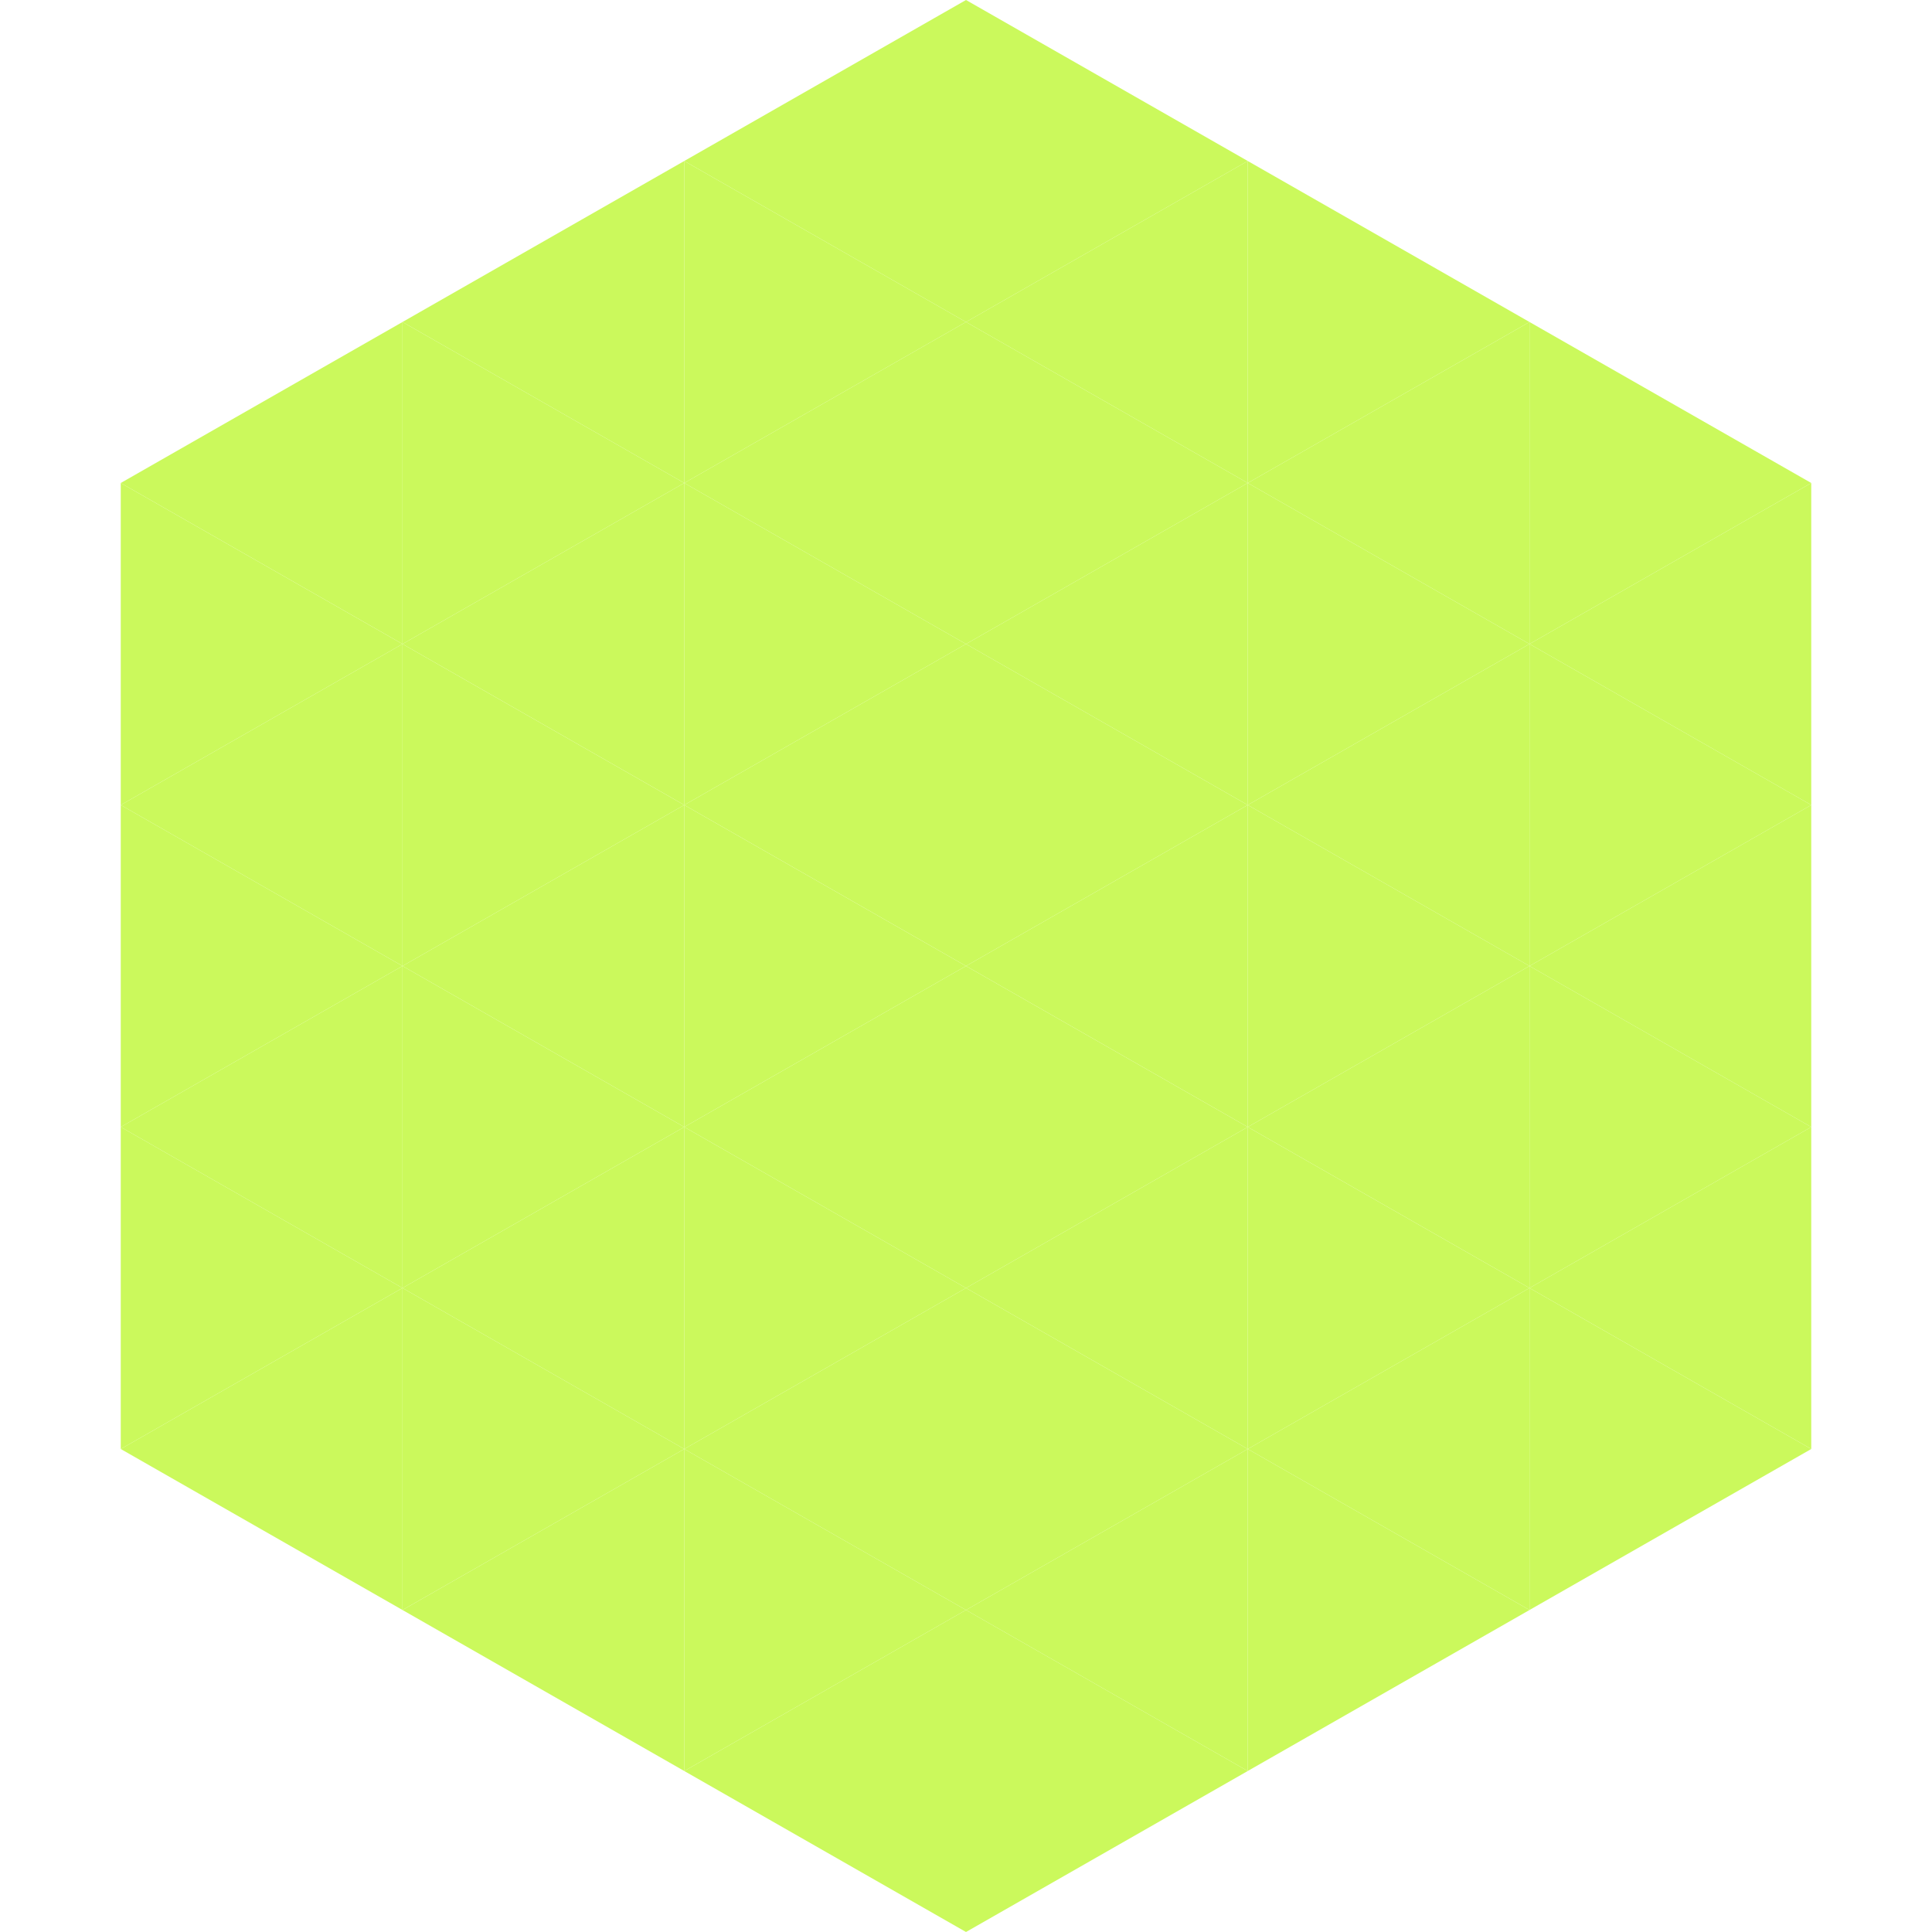 <?xml version="1.0"?>
<!-- Generated by SVGo -->
<svg width="240" height="240"
     xmlns="http://www.w3.org/2000/svg"
     xmlns:xlink="http://www.w3.org/1999/xlink">
<polygon points="50,40 15,60 50,80" style="fill:rgb(203,249,92)" />
<polygon points="190,40 225,60 190,80" style="fill:rgb(203,249,92)" />
<polygon points="15,60 50,80 15,100" style="fill:rgb(203,249,92)" />
<polygon points="225,60 190,80 225,100" style="fill:rgb(203,249,92)" />
<polygon points="50,80 15,100 50,120" style="fill:rgb(203,249,92)" />
<polygon points="190,80 225,100 190,120" style="fill:rgb(203,249,92)" />
<polygon points="15,100 50,120 15,140" style="fill:rgb(203,249,92)" />
<polygon points="225,100 190,120 225,140" style="fill:rgb(203,249,92)" />
<polygon points="50,120 15,140 50,160" style="fill:rgb(203,249,92)" />
<polygon points="190,120 225,140 190,160" style="fill:rgb(203,249,92)" />
<polygon points="15,140 50,160 15,180" style="fill:rgb(203,249,92)" />
<polygon points="225,140 190,160 225,180" style="fill:rgb(203,249,92)" />
<polygon points="50,160 15,180 50,200" style="fill:rgb(203,249,92)" />
<polygon points="190,160 225,180 190,200" style="fill:rgb(203,249,92)" />
<polygon points="15,180 50,200 15,220" style="fill:rgb(255,255,255); fill-opacity:0" />
<polygon points="225,180 190,200 225,220" style="fill:rgb(255,255,255); fill-opacity:0" />
<polygon points="50,0 85,20 50,40" style="fill:rgb(255,255,255); fill-opacity:0" />
<polygon points="190,0 155,20 190,40" style="fill:rgb(255,255,255); fill-opacity:0" />
<polygon points="85,20 50,40 85,60" style="fill:rgb(203,249,92)" />
<polygon points="155,20 190,40 155,60" style="fill:rgb(203,249,92)" />
<polygon points="50,40 85,60 50,80" style="fill:rgb(203,249,92)" />
<polygon points="190,40 155,60 190,80" style="fill:rgb(203,249,92)" />
<polygon points="85,60 50,80 85,100" style="fill:rgb(203,249,92)" />
<polygon points="155,60 190,80 155,100" style="fill:rgb(203,249,92)" />
<polygon points="50,80 85,100 50,120" style="fill:rgb(203,249,92)" />
<polygon points="190,80 155,100 190,120" style="fill:rgb(203,249,92)" />
<polygon points="85,100 50,120 85,140" style="fill:rgb(203,249,92)" />
<polygon points="155,100 190,120 155,140" style="fill:rgb(203,249,92)" />
<polygon points="50,120 85,140 50,160" style="fill:rgb(203,249,92)" />
<polygon points="190,120 155,140 190,160" style="fill:rgb(203,249,92)" />
<polygon points="85,140 50,160 85,180" style="fill:rgb(203,249,92)" />
<polygon points="155,140 190,160 155,180" style="fill:rgb(203,249,92)" />
<polygon points="50,160 85,180 50,200" style="fill:rgb(203,249,92)" />
<polygon points="190,160 155,180 190,200" style="fill:rgb(203,249,92)" />
<polygon points="85,180 50,200 85,220" style="fill:rgb(203,249,92)" />
<polygon points="155,180 190,200 155,220" style="fill:rgb(203,249,92)" />
<polygon points="120,0 85,20 120,40" style="fill:rgb(203,249,92)" />
<polygon points="120,0 155,20 120,40" style="fill:rgb(203,249,92)" />
<polygon points="85,20 120,40 85,60" style="fill:rgb(203,249,92)" />
<polygon points="155,20 120,40 155,60" style="fill:rgb(203,249,92)" />
<polygon points="120,40 85,60 120,80" style="fill:rgb(203,249,92)" />
<polygon points="120,40 155,60 120,80" style="fill:rgb(203,249,92)" />
<polygon points="85,60 120,80 85,100" style="fill:rgb(203,249,92)" />
<polygon points="155,60 120,80 155,100" style="fill:rgb(203,249,92)" />
<polygon points="120,80 85,100 120,120" style="fill:rgb(203,249,92)" />
<polygon points="120,80 155,100 120,120" style="fill:rgb(203,249,92)" />
<polygon points="85,100 120,120 85,140" style="fill:rgb(203,249,92)" />
<polygon points="155,100 120,120 155,140" style="fill:rgb(203,249,92)" />
<polygon points="120,120 85,140 120,160" style="fill:rgb(203,249,92)" />
<polygon points="120,120 155,140 120,160" style="fill:rgb(203,249,92)" />
<polygon points="85,140 120,160 85,180" style="fill:rgb(203,249,92)" />
<polygon points="155,140 120,160 155,180" style="fill:rgb(203,249,92)" />
<polygon points="120,160 85,180 120,200" style="fill:rgb(203,249,92)" />
<polygon points="120,160 155,180 120,200" style="fill:rgb(203,249,92)" />
<polygon points="85,180 120,200 85,220" style="fill:rgb(203,249,92)" />
<polygon points="155,180 120,200 155,220" style="fill:rgb(203,249,92)" />
<polygon points="120,200 85,220 120,240" style="fill:rgb(203,249,92)" />
<polygon points="120,200 155,220 120,240" style="fill:rgb(203,249,92)" />
<polygon points="85,220 120,240 85,260" style="fill:rgb(255,255,255); fill-opacity:0" />
<polygon points="155,220 120,240 155,260" style="fill:rgb(255,255,255); fill-opacity:0" />
</svg>
